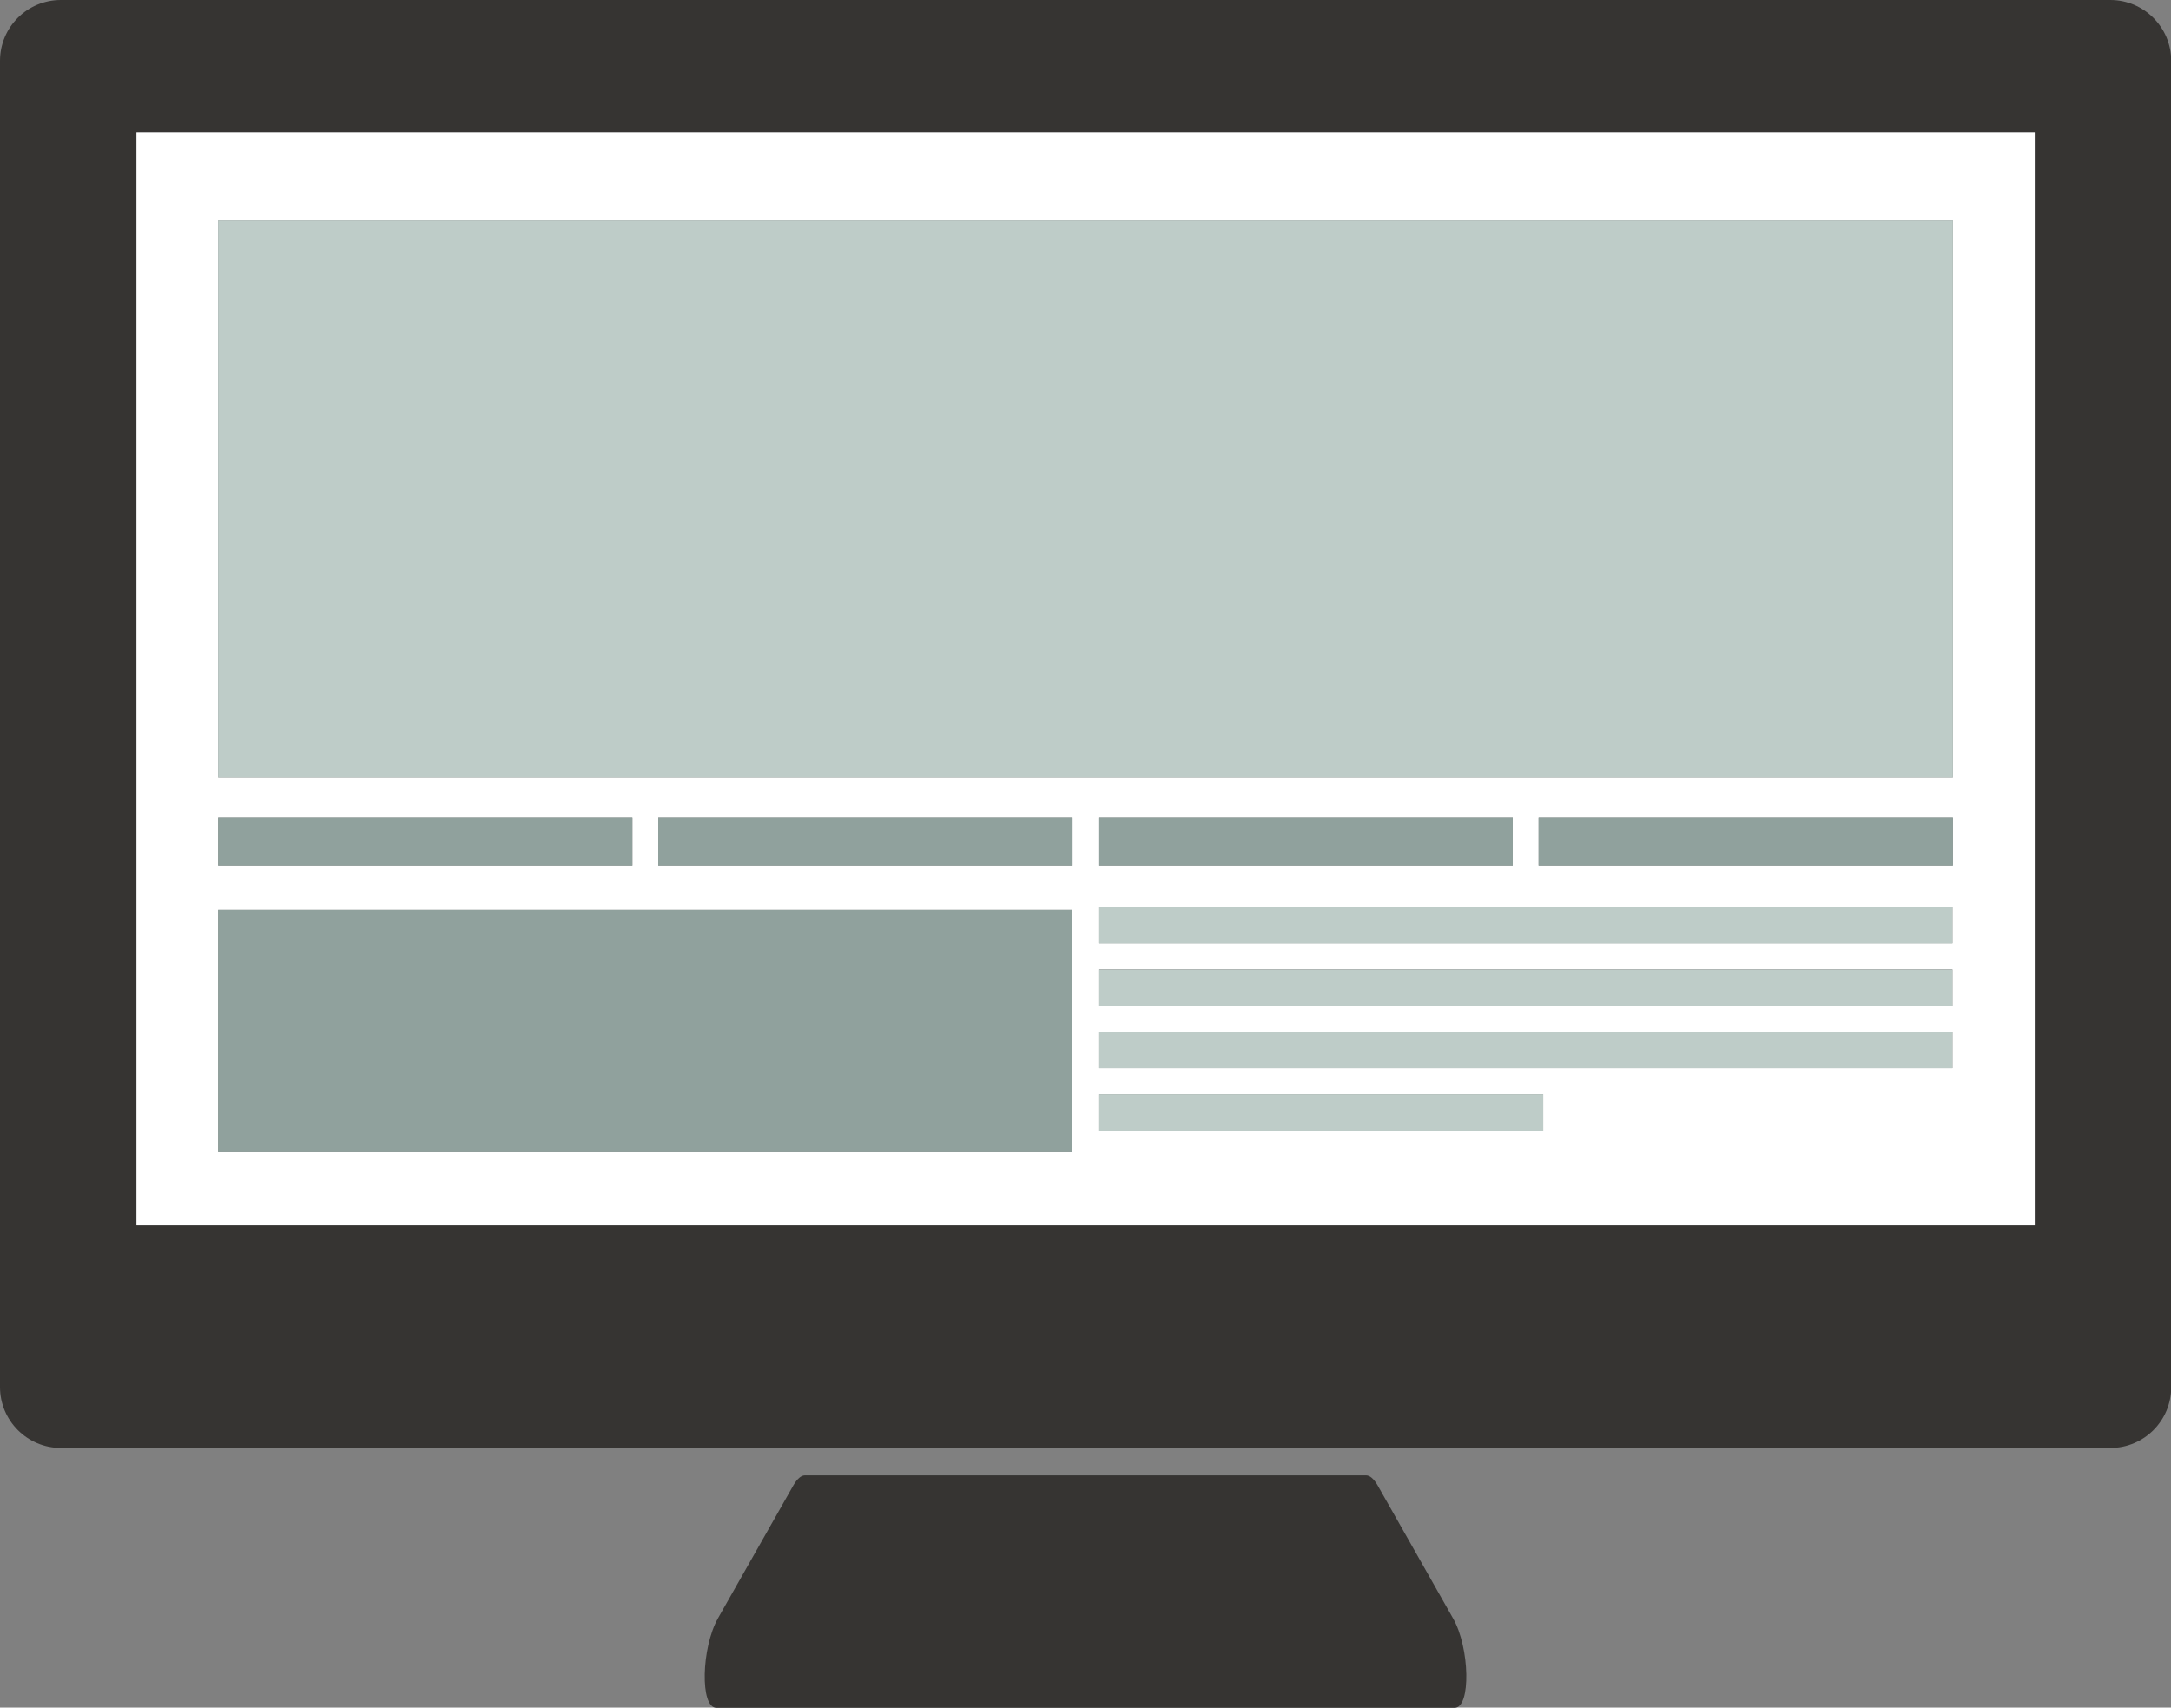 <svg xmlns="http://www.w3.org/2000/svg" id="Layer_2" data-name="Layer 2" viewBox="0 0 99.73 78.45"><rect x="0" y="0" width="99.73" height="78.45" fill="#808080" stroke="none"/><defs><style>      .cls-1 {        fill: #fff;      }      .cls-2 {        fill: #363432;      }      .cls-3 {        fill: #90a19d;      }      .cls-4 {        fill: #beccc8;      }    </style></defs><g id="Layer_1-2" data-name="Layer 1"><g><path class="cls-2" d="m2.8,0C1.25,0,0,1.25,0,2.8v60.92c0,1.54,1.25,2.8,2.8,2.8h94.14c1.55,0,2.8-1.25,2.8-2.8V2.8c0-1.54-1.25-2.8-2.8-2.8H2.8Zm90.67,56.29H6.27V6.08h87.2v50.22Z"></path><path class="cls-2" d="m62.76,67.78h-25.79c-.17,0-.35.16-.52.45l-3.47,6.12c-.76,1.35-.83,4.11-.07,4.11h33.91c.76,0,.7-2.76-.07-4.11l-3.47-6.12c-.17-.29-.35-.45-.52-.45Z"></path><path class="cls-1" d="m6.27,56.29h87.2V6.08H6.27v50.22Zm43-16.53h-19.03v-2.2h19.03v2.2Zm21.62,12.18h-20.43v-1.67h20.43v1.67Zm18.8-2.87h-39.23v-1.67h39.23v1.67Zm0-2.87h-39.23v-1.67h39.23v1.67Zm0-2.87h-39.23v-1.67h39.23v1.67Zm-39.23-3.57v-2.2h19.03v2.2h-19.03Zm39.25,0h-19.03v-2.2h19.03v2.2ZM10.02,10.1h79.69v25.62H10.02V10.1Zm0,27.46h19.03v2.2H10.02v-2.2Zm0,4.24h39.22v11.13H10.02v-11.13Z"></path><rect class="cls-4" x="10.02" y="10.1" width="79.69" height="25.62"></rect><rect class="cls-3" x="10.02" y="37.56" width="19.03" height="2.2"></rect><rect class="cls-3" x="10.02" y="41.8" width="39.22" height="11.13"></rect><rect class="cls-3" x="30.24" y="37.56" width="19.03" height="2.2"></rect><rect class="cls-3" x="50.46" y="37.56" width="19.03" height="2.2"></rect><rect class="cls-4" x="50.46" y="41.67" width="39.23" height="1.67"></rect><rect class="cls-4" x="50.46" y="44.54" width="39.23" height="1.67"></rect><rect class="cls-4" x="50.46" y="47.4" width="39.23" height="1.67"></rect><rect class="cls-4" x="50.46" y="50.27" width="20.43" height="1.67"></rect><rect class="cls-3" x="70.68" y="37.56" width="19.03" height="2.2"></rect></g></g></svg>